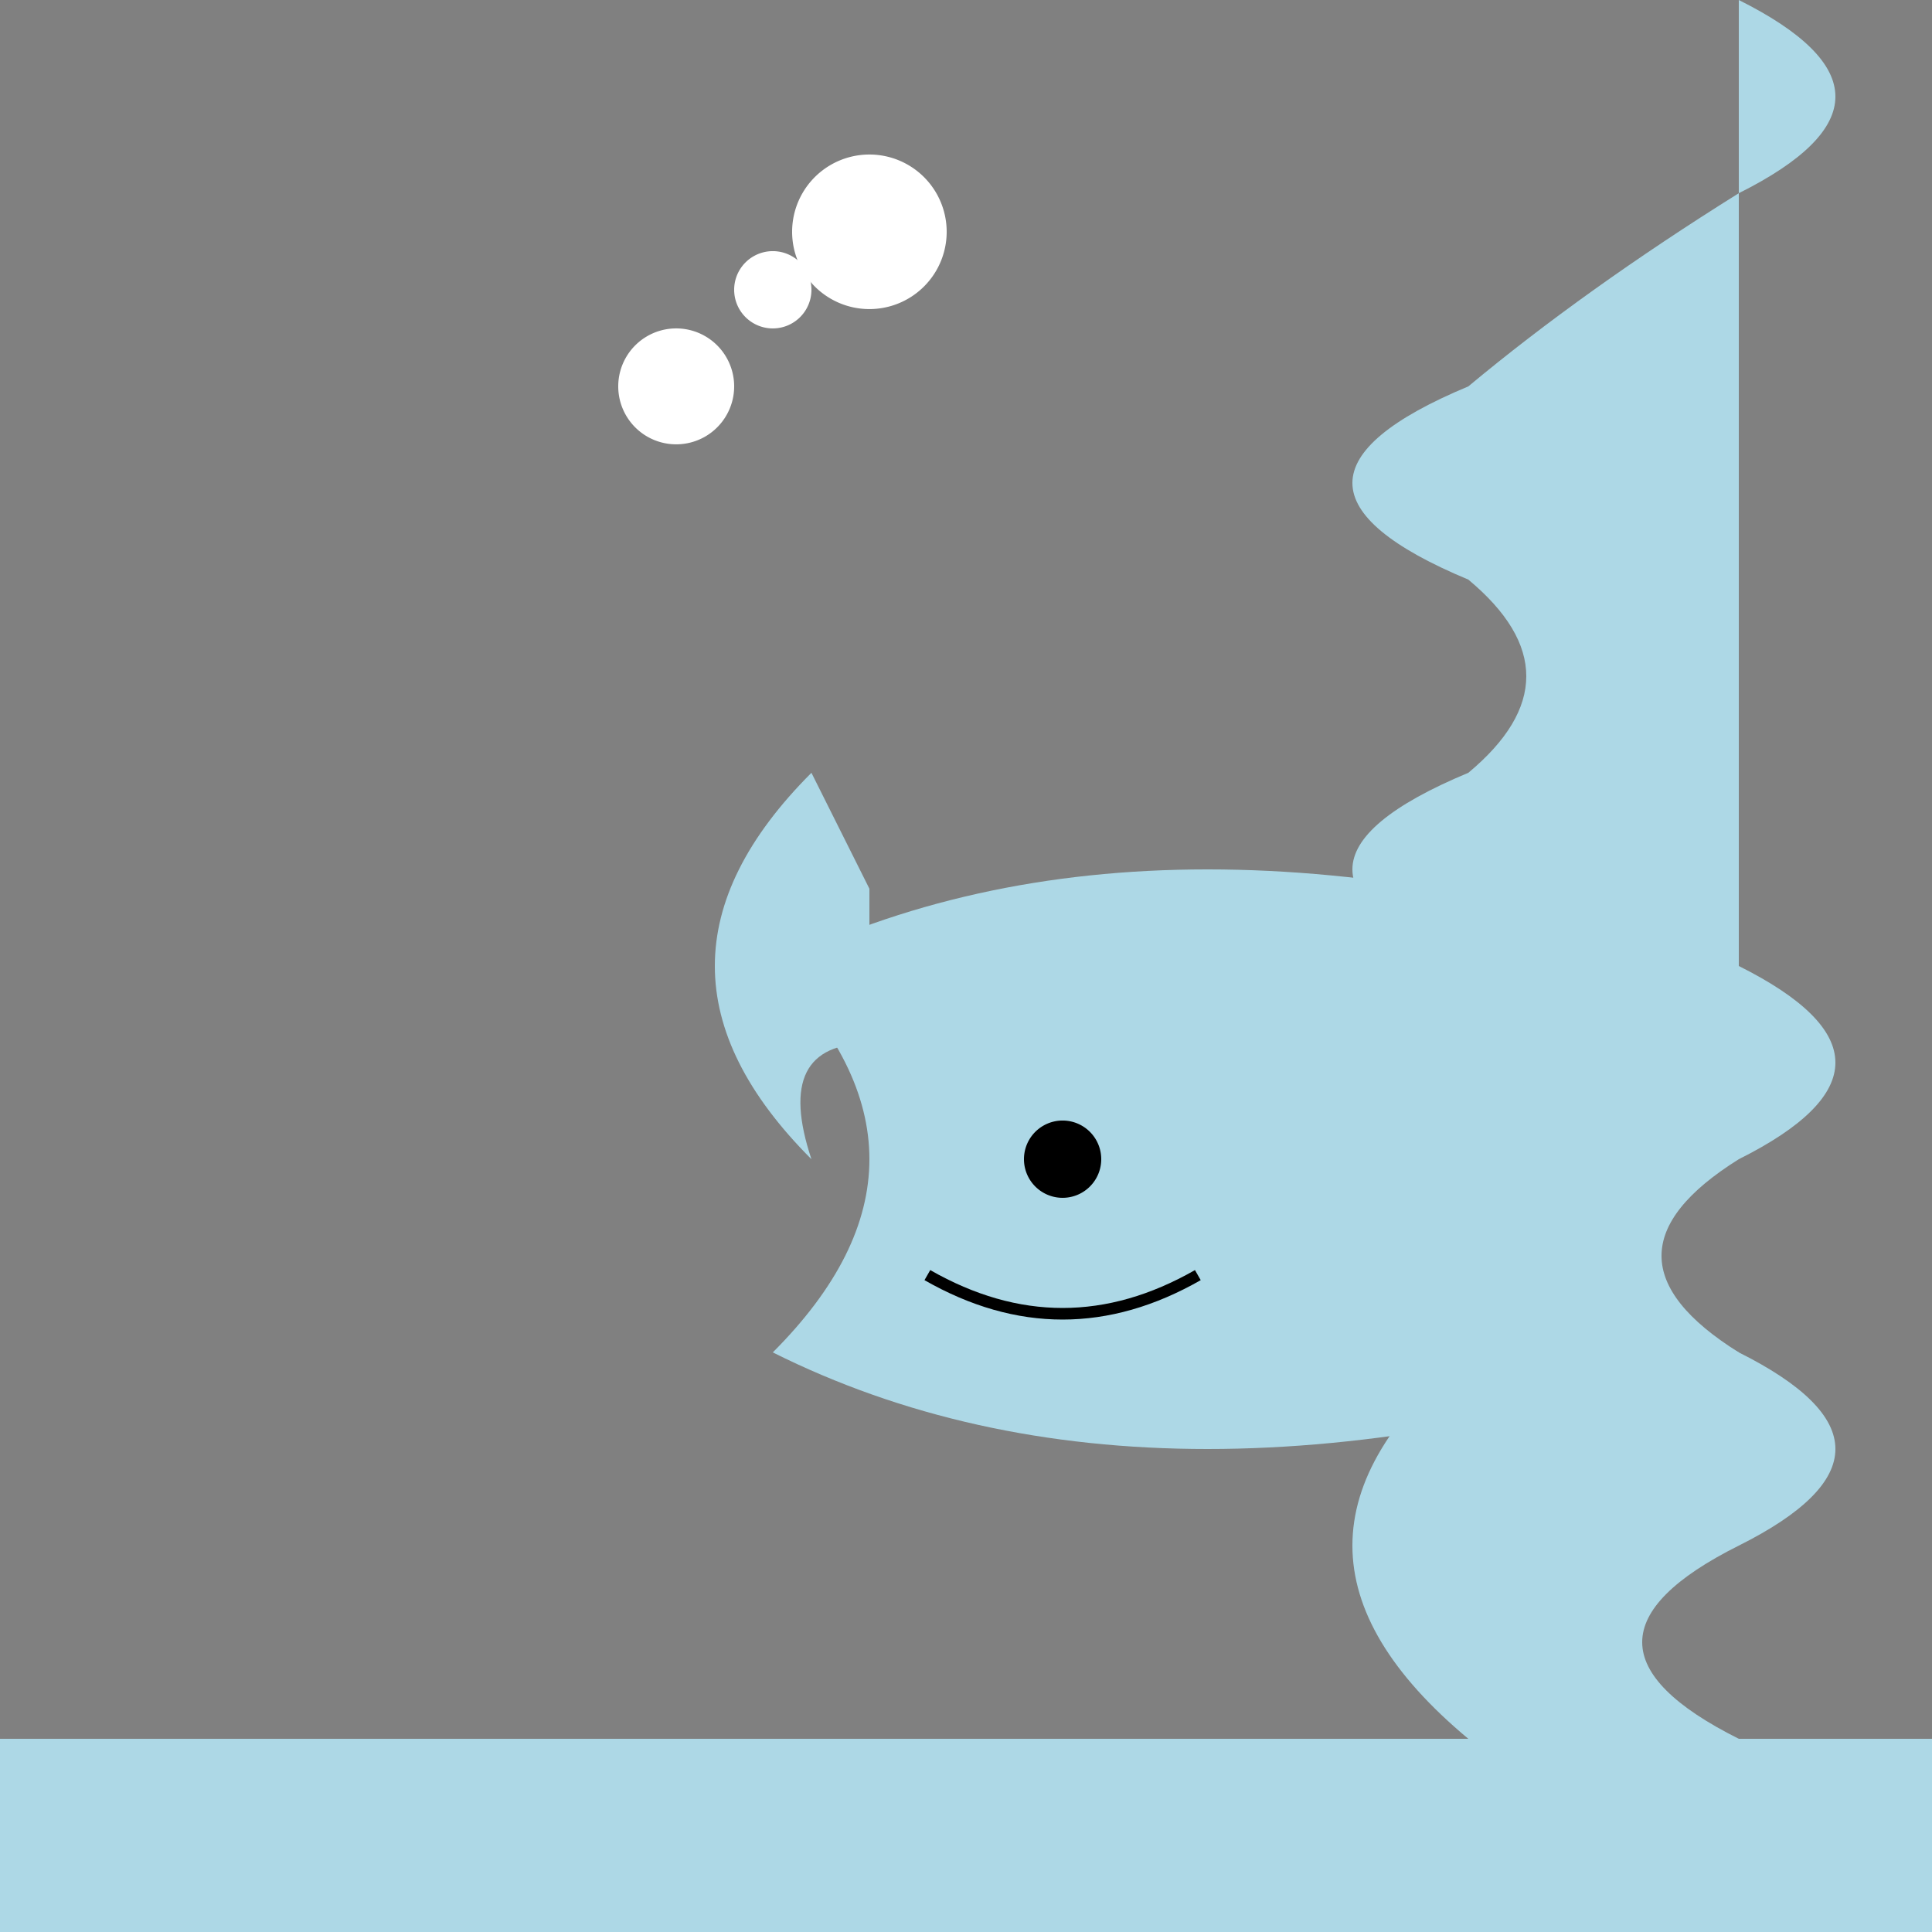 <!--

Generated by DrawGPT.
Free, open source, AI generated images in SVG, PNG, and HTML Canvas format.
https://drawgpt.ai

Created: 2023-11-26T23:38:30.337Z
Link: https://drawgpt.ai/prompt/125763/

-->
<svg xmlns="http://www.w3.org/2000/svg" xmlns:xlink="http://www.w3.org/1999/xlink" width="500" height="500"><rect width="100%" height="100%" fill="#808080" stroke="none"/><defs/><g><path fill="lightblue" stroke="none" paint-order="stroke fill markers" d=" M 200 350 Q 300 400 450 350 Q 350 300 450 250 Q 300 200 200 250 Q 250 300 200 350"/><path fill="black" stroke="none" paint-order="stroke fill markers" d=" M 285 300 A 10 10 0 1 1 285 299.99"/><path fill="none" stroke="black" paint-order="fill stroke markers" d=" M 240 330 Q 275 350 310 330" stroke-miterlimit="10" stroke-width="3" stroke-dasharray=""/><path fill="lightblue" stroke="none" paint-order="stroke fill markers" d=" M 210 300 Q 160 250 210 200 L 225 230 L 225 270 Q 200 270 210 300"/><path fill="lightblue" stroke="none" paint-order="stroke fill markers" d=" M 390 300 Q 440 250 390 200 L 375 230 L 375 270 Q 400 270 390 300"/><path fill="lightblue" stroke="none" paint-order="stroke fill markers" d=" M 450 250 Q 500 275 450 300 Q 410 325 450 350 Q 500 375 450 400 Q 400 425 450 450 Q 500 475 450 500 Q 400 475 380 450 Q 350 425 350 400 Q 350 375 380 350 Q 320 325 380 300 Q 410 275 380 250 Q 320 225 380 200 Q 410 175 380 150 Q 320 125 380 100 Q 410 75 450 50 Q 500 25 450 0"/><path fill="white" stroke="none" paint-order="stroke fill markers" d=" M 190 100 A 15 15 0 1 1 190 99.985"/><path fill="white" stroke="none" paint-order="stroke fill markers" d=" M 210 75 A 10 10 0 1 1 210 74.99"/><path fill="white" stroke="none" paint-order="stroke fill markers" d=" M 245 60 A 20 20 0 1 1 245 59.98"/><rect fill="lightblue" stroke="none" x="0" y="450" width="512" height="62"/></g></svg>